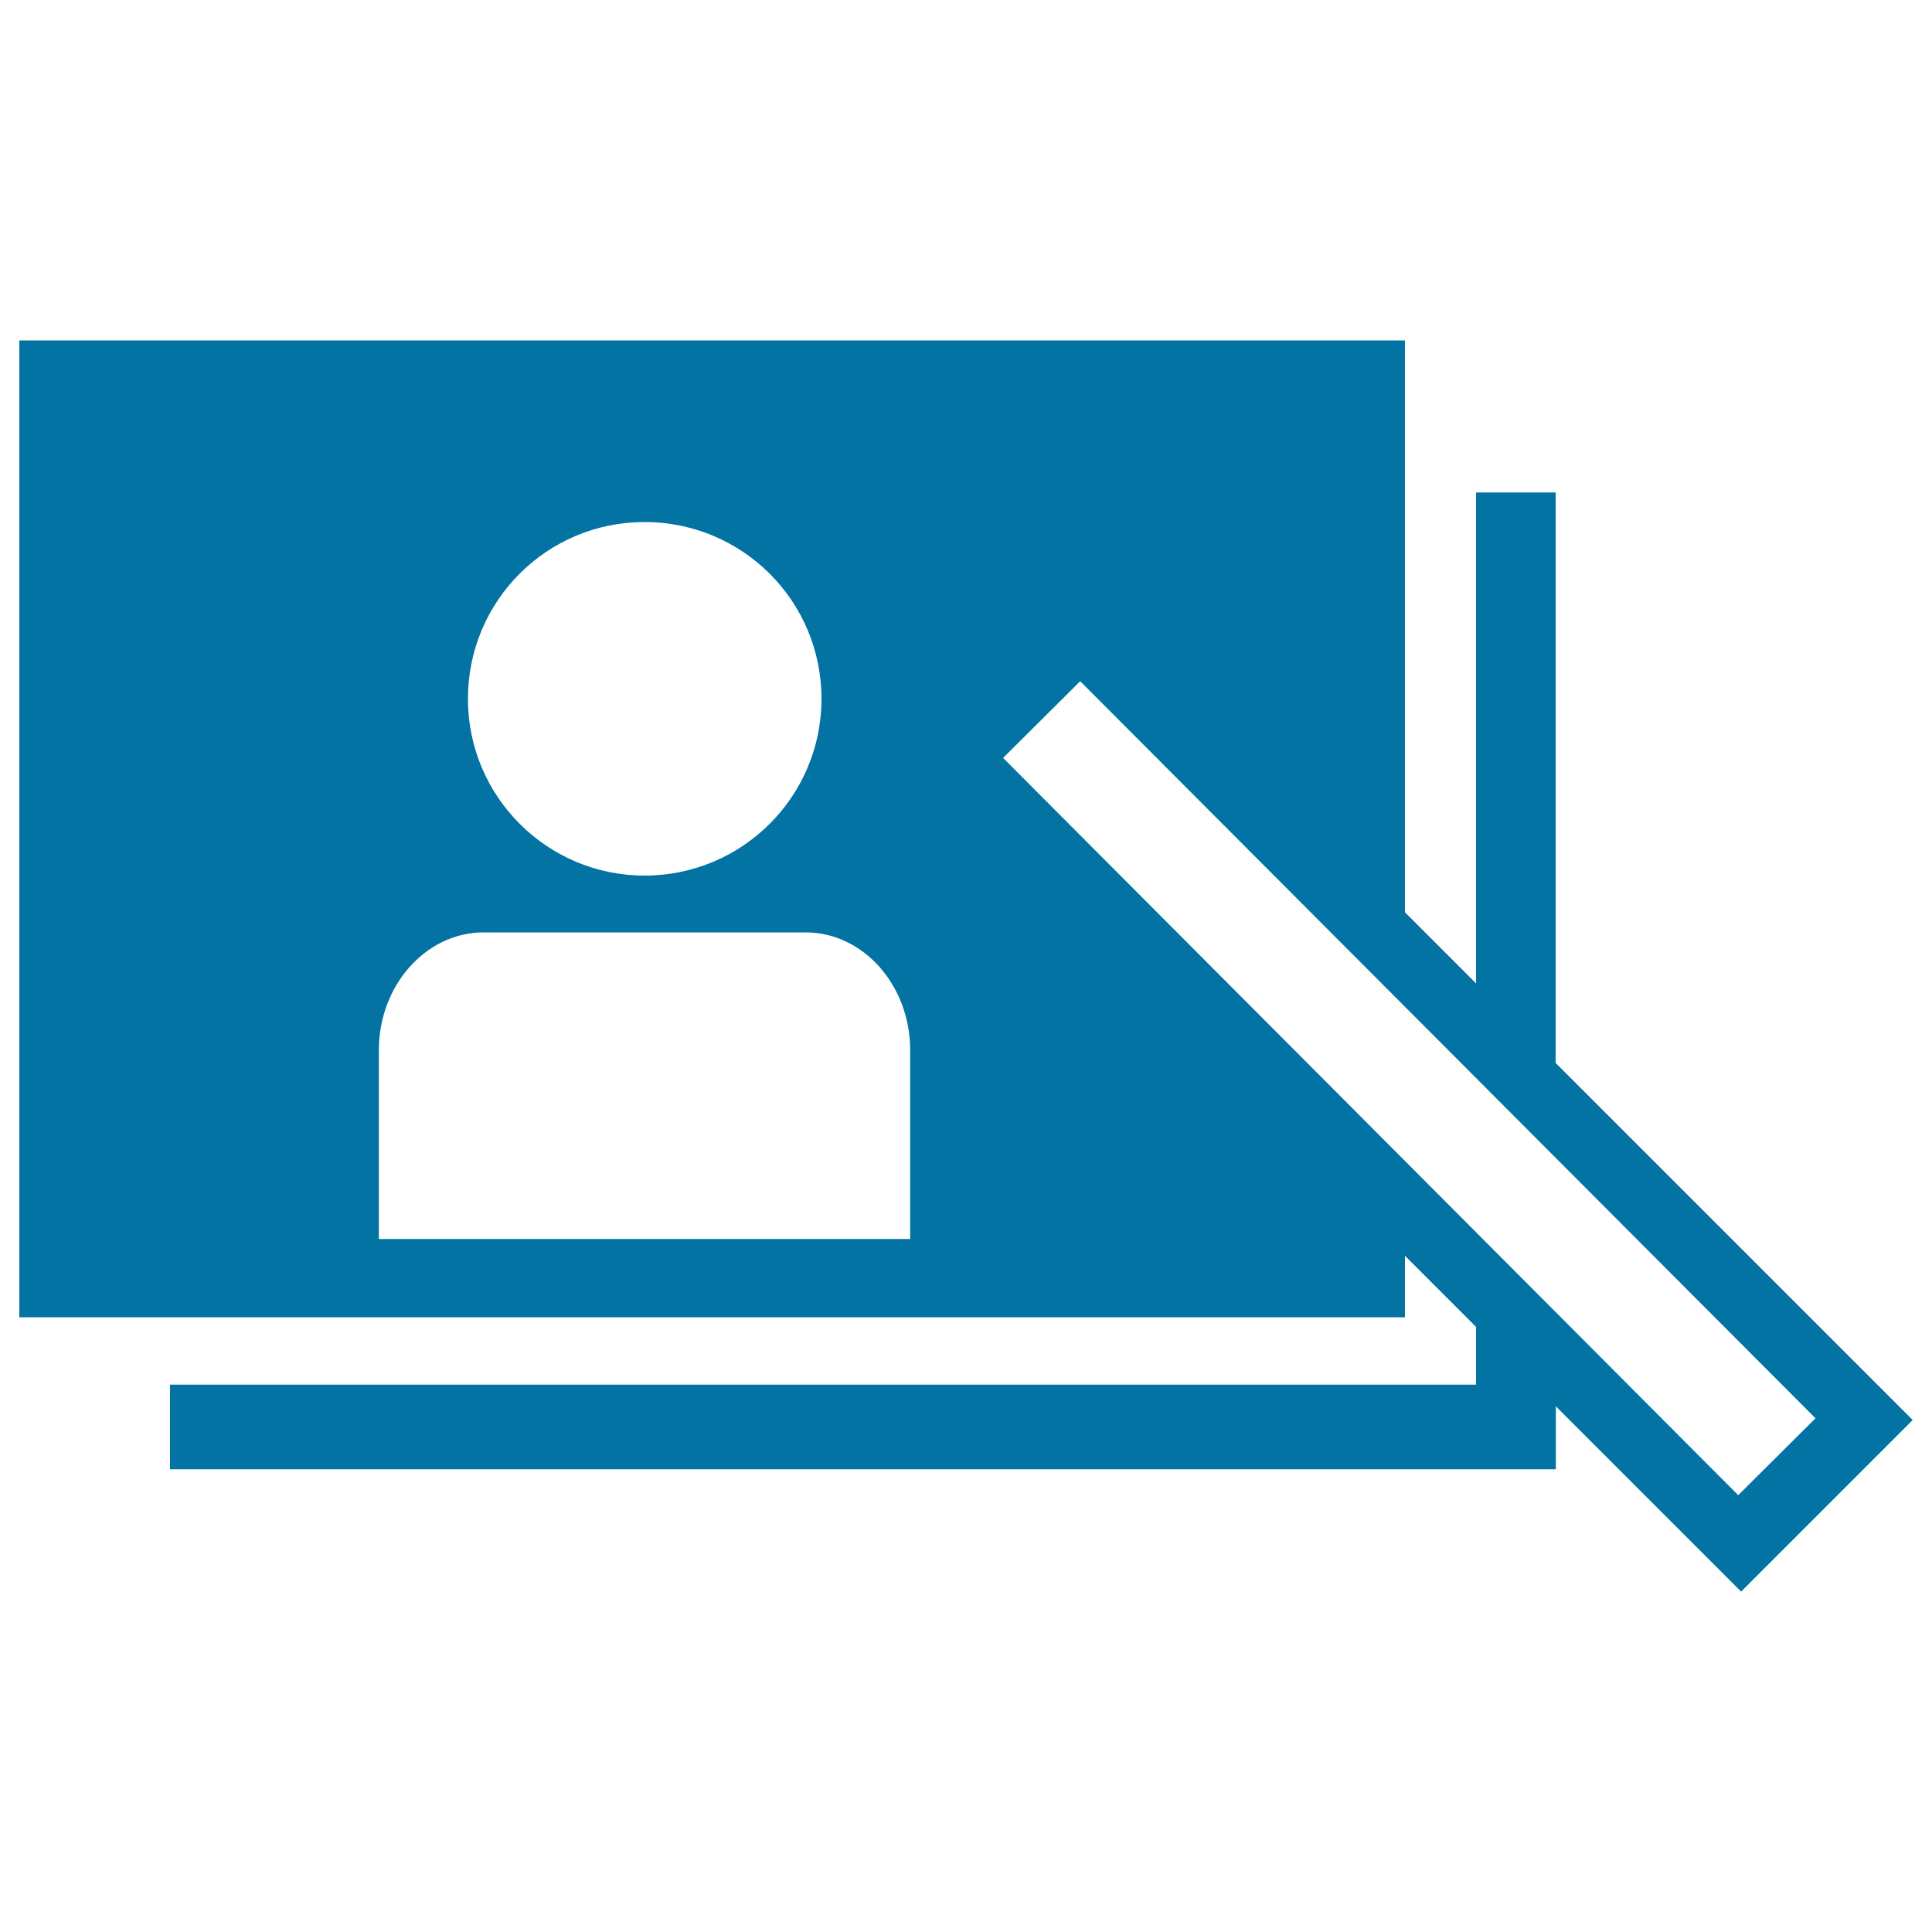 <svg xmlns="http://www.w3.org/2000/svg" viewBox="0 0 1000 1000" style="fill:#0273a2">
<title>Photo Presentation SVG icon</title>
<g><g><path d="M805.2,550.2V254.9H764V509l-36.8-36.8v-296H10v505.6h717.2v-31.8l36.8,36.8v29.9H88v43.8h717.3v-32.6l95.9,95.9L990,735L805.2,550.2z M333.6,270.2c50.7,0,91.6,40.9,91.6,91.5c0,50.5-40.9,91.5-91.6,91.5c-50.4,0-91.4-40.9-91.4-91.5C242.2,311,283.1,270.2,333.6,270.2z M471.2,641.3H196.1v-97.8c0-33.5,24.4-60.9,54.2-60.9H417c29.8,0,54.1,27.4,54.1,60.9V641.3z M899.7,773.9L519.2,392.3l39.9-39.7l380.6,381.5L899.7,773.9z"/></g></g>
</svg>